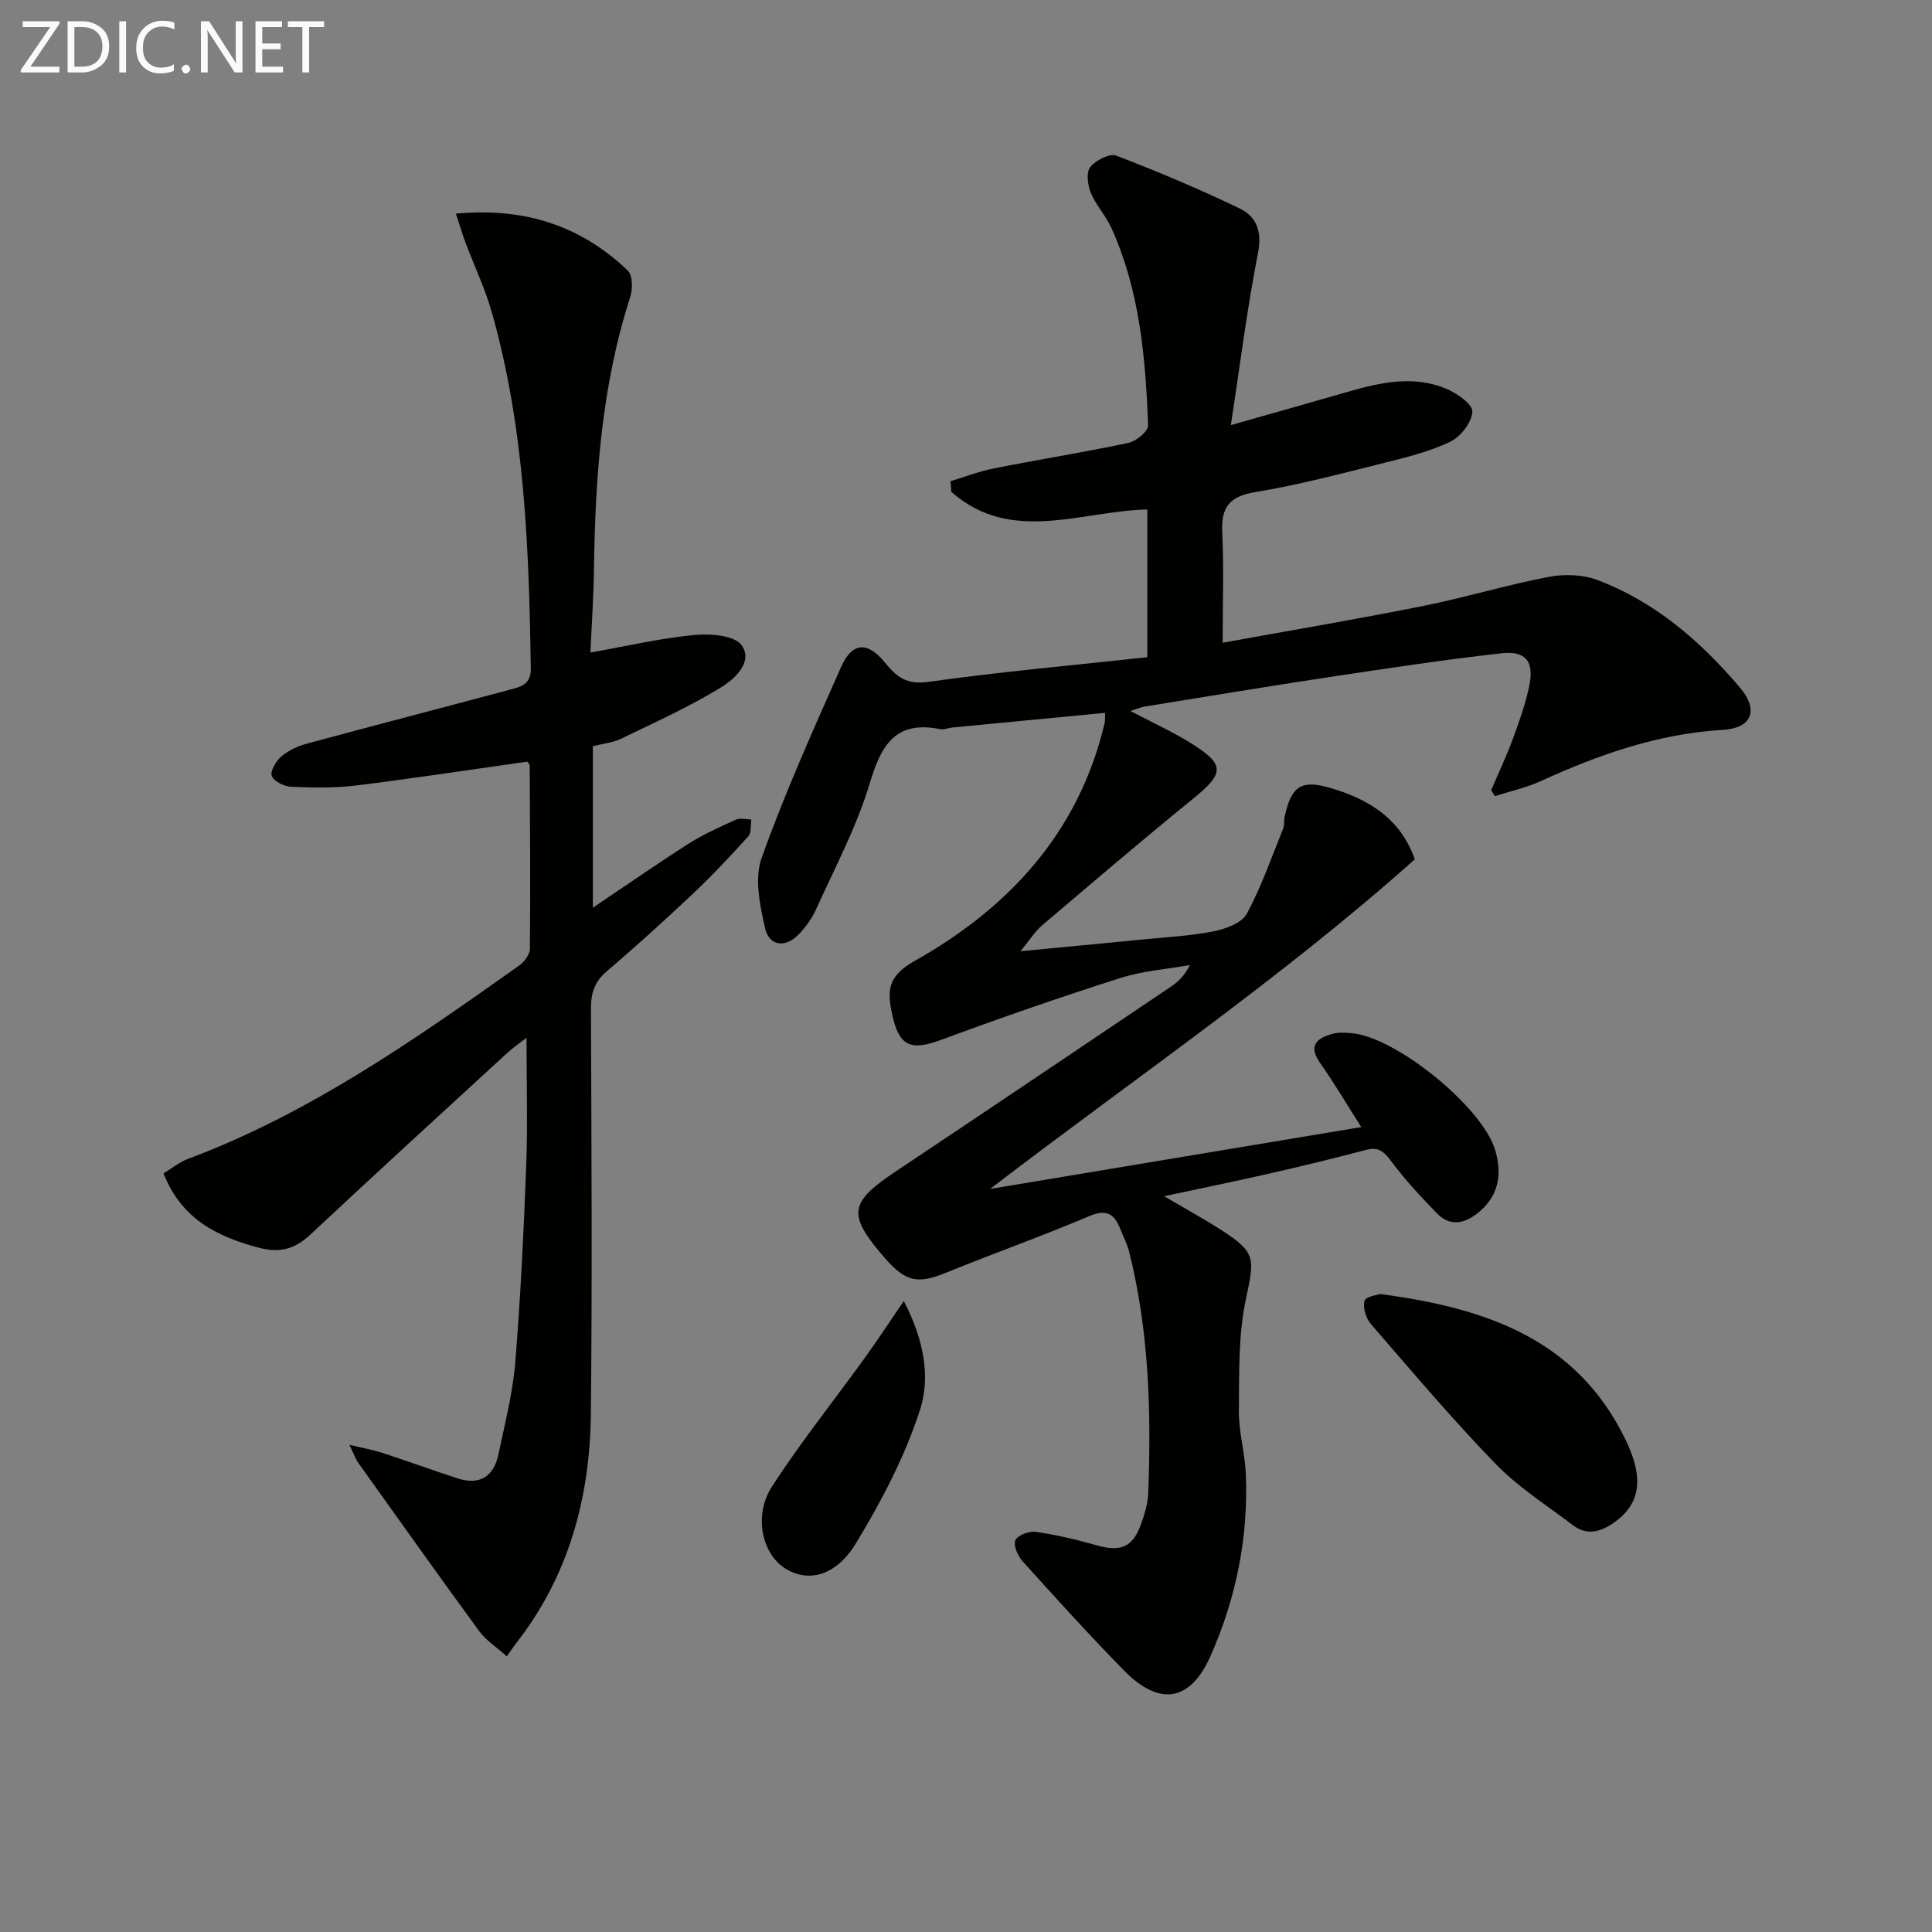 <svg enable-background="new 0 0 400 400" viewBox="0 0 400 400" xmlns="http://www.w3.org/2000/svg"><rect x="0" y="0" width="400" height="400" fill="#808080" stroke="none"/><path d="m204.99 246.16c25.28-4.21 50.57-8.43 76.85-12.81-3.06-4.8-5.63-9.15-8.53-13.28-2.53-3.61-.67-5.11 2.52-6.02 1.24-.35 2.66-.26 3.97-.15 9.27.78 27.16 15.37 29.77 24.23 1.63 5.54.35 9.88-3.62 13.02-2.88 2.28-5.79 2.79-8.46.05-3.34-3.44-6.63-6.98-9.49-10.82-1.49-2-2.64-2.99-5.21-2.3-6.73 1.79-13.51 3.42-20.31 4.97-6.74 1.54-13.52 2.91-21.46 4.61 4.52 2.66 8.23 4.69 11.78 6.97 7.33 4.7 6.93 5.9 5.14 14.39-1.59 7.51-1.37 15.46-1.44 23.22-.04 4.28 1.25 8.55 1.43 12.85.57 13.16-2.01 25.85-7.32 37.8-4.2 9.45-10.59 10.39-17.83 3.03-7.23-7.36-14.16-15.02-21.07-22.68-.99-1.1-1.95-3.29-1.49-4.34.46-1.04 2.83-1.95 4.19-1.75 4.24.61 8.46 1.59 12.58 2.77 5.03 1.44 7.52.46 9.27-4.42.72-2.02 1.38-4.17 1.46-6.28.66-16.83.18-33.6-3.94-50.06-.4-1.59-1.2-3.09-1.8-4.63-1.22-3.12-2.8-4.3-6.45-2.75-9.78 4.15-19.8 7.71-29.64 11.71-5.72 2.32-8.16 1.98-12.3-2.58-.11-.12-.23-.25-.33-.37-7.92-9.12-7.55-11.51 2.36-18.12 18.96-12.65 37.86-25.38 56.76-38.11 1.5-1.01 2.84-2.24 3.99-4.51-4.85.87-9.86 1.22-14.51 2.71-12.44 3.98-24.8 8.26-37.06 12.8-6.35 2.35-8.69 1.27-10.12-5.43-1.06-4.96-.79-7.85 4.74-10.96 19.5-10.98 33.93-26.6 39.27-49.16.15-.62.08-1.29.12-2.17-10.66 1.02-21.17 2.02-31.67 3.04-.83.08-1.69.5-2.46.34-9.2-1.87-12.21 3.19-14.59 11.15-2.69 9-7.21 17.46-11.1 26.08-.87 1.93-2.19 3.78-3.67 5.3-2.73 2.8-6.08 2.41-6.92-1.33-1.07-4.71-2.24-10.27-.72-14.52 4.79-13.43 10.66-26.48 16.45-39.54 2.28-5.15 5.44-5.39 9.04-.98 2.43 2.98 4.48 4.68 8.98 4.05 14.96-2.1 30.03-3.44 45.39-5.11 0-10.45 0-20.52 0-30.59-13.75.32-28.22 7.25-40.57-3.64-.06-.74-.13-1.48-.19-2.21 3.02-.91 5.99-2.06 9.07-2.67 9.26-1.83 18.59-3.31 27.82-5.28 1.59-.34 4.08-2.41 4.03-3.6-.52-13.97-1.72-27.89-7.59-40.87-1.15-2.55-3.2-4.71-4.27-7.29-.66-1.59-.98-4.21-.12-5.32 1.1-1.41 4-2.9 5.37-2.38 8.65 3.3 17.2 6.92 25.55 10.93 3.47 1.67 4.7 4.72 3.82 9.2-2.26 11.5-3.71 23.16-5.62 35.66 8.63-2.45 16.38-4.62 24.11-6.86 6.79-1.97 13.66-3.51 20.48-.67 2.21.92 5.49 3.23 5.41 4.75-.12 2.21-2.41 5.17-4.55 6.21-4.27 2.06-9.02 3.22-13.66 4.38-8.85 2.21-17.7 4.57-26.68 6.05-5.37.88-7.15 3.09-6.9 8.34.35 7.41.09 14.84.09 22.86 13.57-2.46 27.45-4.81 41.25-7.56 8.78-1.75 17.39-4.37 26.18-6.06 3.24-.62 7.07-.53 10.11.62 11.96 4.5 21.4 12.67 29.55 22.28 4.01 4.72 2.44 8.41-3.53 8.76-13.35.79-25.63 5.1-37.65 10.59-3.02 1.38-6.35 2.11-9.53 3.13-.27-.4-.54-.8-.8-1.21 1.53-3.58 3.2-7.1 4.54-10.75 1.32-3.57 2.6-7.21 3.37-10.93 1.02-4.95-.71-7.25-5.72-6.69-12.04 1.35-24.02 3.17-36 4.98-12.64 1.91-25.24 4.01-37.86 6.05-.8.13-1.56.47-3.01.92 4.53 2.39 8.66 4.26 12.47 6.63 7.17 4.45 7.02 6.25.56 11.49-10.57 8.59-20.93 17.44-31.31 26.26-1.46 1.24-2.5 2.96-4.48 5.36 9.11-.87 17.1-1.62 25.08-2.41 4.96-.49 9.97-.74 14.84-1.7 2.51-.49 5.86-1.69 6.91-3.61 3.05-5.61 5.15-11.73 7.56-17.68.3-.74.12-1.66.3-2.47 1.43-6.41 3.47-7.72 9.65-5.88 7.76 2.31 14.27 6.23 17.31 14.71-27.65 24.69-58.32 45.54-87.94 68.26z" fill="#010100"/><path d="m33.85 242.94c1.86-1.13 3.29-2.33 4.93-2.95 25.22-9.41 47-24.69 68.71-40.09 1.06-.75 2.21-2.28 2.22-3.46.12-12.66.03-25.32-.04-37.98 0-.26-.35-.53-.53-.77-11.82 1.67-23.6 3.48-35.43 4.94-4.43.55-8.98.46-13.45.26-1.44-.06-3.58-1.13-3.99-2.26-.37-1 .89-3.08 2-4.03 1.44-1.23 3.35-2.12 5.2-2.62 14.08-3.81 28.2-7.47 42.29-11.24 2.2-.59 4.19-1.09 4.14-4.41-.39-24.79-1.24-49.52-8.05-73.59-1.39-4.93-3.63-9.62-5.44-14.43-.68-1.8-1.22-3.65-2.02-6.08 14.13-1.32 25.84 2.45 35.58 11.79 1.02.98 1.05 3.81.52 5.46-5.96 18.42-7.26 37.43-7.52 56.6-.08 5.61-.47 11.22-.73 17.02 7.56-1.34 14.46-2.96 21.46-3.63 3.32-.32 8.43.07 9.86 2.13 2.45 3.53-1.56 7.07-4.41 8.8-6.57 4-13.64 7.2-20.58 10.55-1.74.84-3.8 1.03-5.82 1.54v33.44c6.93-4.66 13.31-9.11 19.86-13.28 3.07-1.95 6.44-3.45 9.77-4.95.88-.4 2.11-.04 3.17-.04-.18 1.18.05 2.74-.62 3.49-3.68 4.07-7.44 8.09-11.43 11.85-5.81 5.48-11.73 10.86-17.81 16.03-2.56 2.17-3.35 4.53-3.34 7.78.1 27.99.28 55.98-.02 83.97-.19 17.31-4.58 33.5-15.47 47.44-.51.65-.97 1.35-1.94 2.71-2.22-2-4.33-3.33-5.7-5.21-8.44-11.54-16.72-23.19-25.03-34.83-.55-.77-.86-1.72-1.85-3.76 2.95.71 4.92 1.05 6.81 1.67 5.2 1.7 10.35 3.57 15.55 5.27 4.61 1.5 7.52-.34 8.49-4.95 1.33-6.32 2.96-12.65 3.49-19.06 1.11-13.58 1.75-27.21 2.27-40.83.32-8.58.06-17.17.06-26.37-1.37 1.07-2.79 2.04-4.04 3.19-13.6 12.49-27.23 24.94-40.71 37.56-3.26 3.05-6.4 3.87-10.8 2.68-8.6-2.3-15.88-5.92-19.61-15.35z" fill="#010100"/><path d="m285.71 267.91c22.15 2.91 40.89 9.43 50.93 30.35 3.81 7.94 2.99 13.28-2.75 17.16-2.78 1.88-5.5 2.44-8.26.34-5.4-4.11-11.26-7.81-15.94-12.64-9.01-9.29-17.38-19.19-25.85-28.98-1.03-1.19-1.71-3.4-1.33-4.81.24-.91 2.71-1.22 3.2-1.42z" fill="#010100"/><path d="m187.12 269.36c4.29 8.23 5.51 15.9 3.36 22.53-3.12 9.65-7.97 18.91-13.26 27.62-4.21 6.93-10.02 8.17-14.68 5.2-4.79-3.05-6.59-10.96-2.68-16.99 5.95-9.17 12.8-17.75 19.21-26.62 2.48-3.43 4.8-6.99 8.05-11.74z" fill="#010100"/><g fill="#fafafa"><path d="m12.4 4.8-6.1 9h6v1.2h-8v-.5l6.1-8.9h-5.7v-1.2h7.6v.4z"/><path d="m14 15v-10.6h3c1.6 0 2.9.5 4 1.4s1.6 2.2 1.6 3.8-.5 3-1.6 3.9-2.4 1.5-4 1.5zm1.4-9.4v8.2h1.6c1.3 0 2.4-.4 3.1-1.1s1.1-1.8 1.1-3.1-.4-2.3-1.2-3-1.8-1-3.1-1z"/><path d="m26.1 4.4v10.6h-1.4v-10.6z"/><path d="m36.1 14.6c-.8.4-1.8.6-2.9.6-1.5 0-2.7-.5-3.6-1.4s-1.4-2.2-1.4-3.8c0-1.7.5-3.1 1.5-4.1s2.3-1.6 3.9-1.6c1 0 1.8.1 2.5.4v1.4c-.8-.4-1.6-.6-2.5-.6-1.2 0-2.1.4-2.9 1.2s-1.1 1.8-1.1 3.2c0 1.3.3 2.3 1 3s1.6 1.1 2.7 1.1c1 0 2-.2 2.7-.7v1.3z"/><path d="m37.6 14.3c0-.2.1-.5.3-.6s.4-.3.6-.3c.3 0 .5.1.6.3s.3.4.3.6-.1.4-.3.6-.4.3-.6.3c-.3 0-.5-.1-.6-.3s-.3-.4-.3-.6z"/><path d="m50.2 15h-1.6l-5.3-8.2c-.2-.2-.3-.5-.4-.7 0 .2.1.7.1 1.5v7.4h-1.4v-10.6h1.7l5.2 8.1c.2.4.4.6.4.7 0-.3-.1-.8-.1-1.5v-7.3h1.4z"/><path d="m58.6 15h-5.7v-10.6h5.5v1.2h-4.1v3.4h3.8v1.2h-3.8v3.6h4.3z"/><path d="m67.1 5.6h-3.1v9.4h-1.4v-9.4h-3v-1.2h7.5z"/></g></svg>
